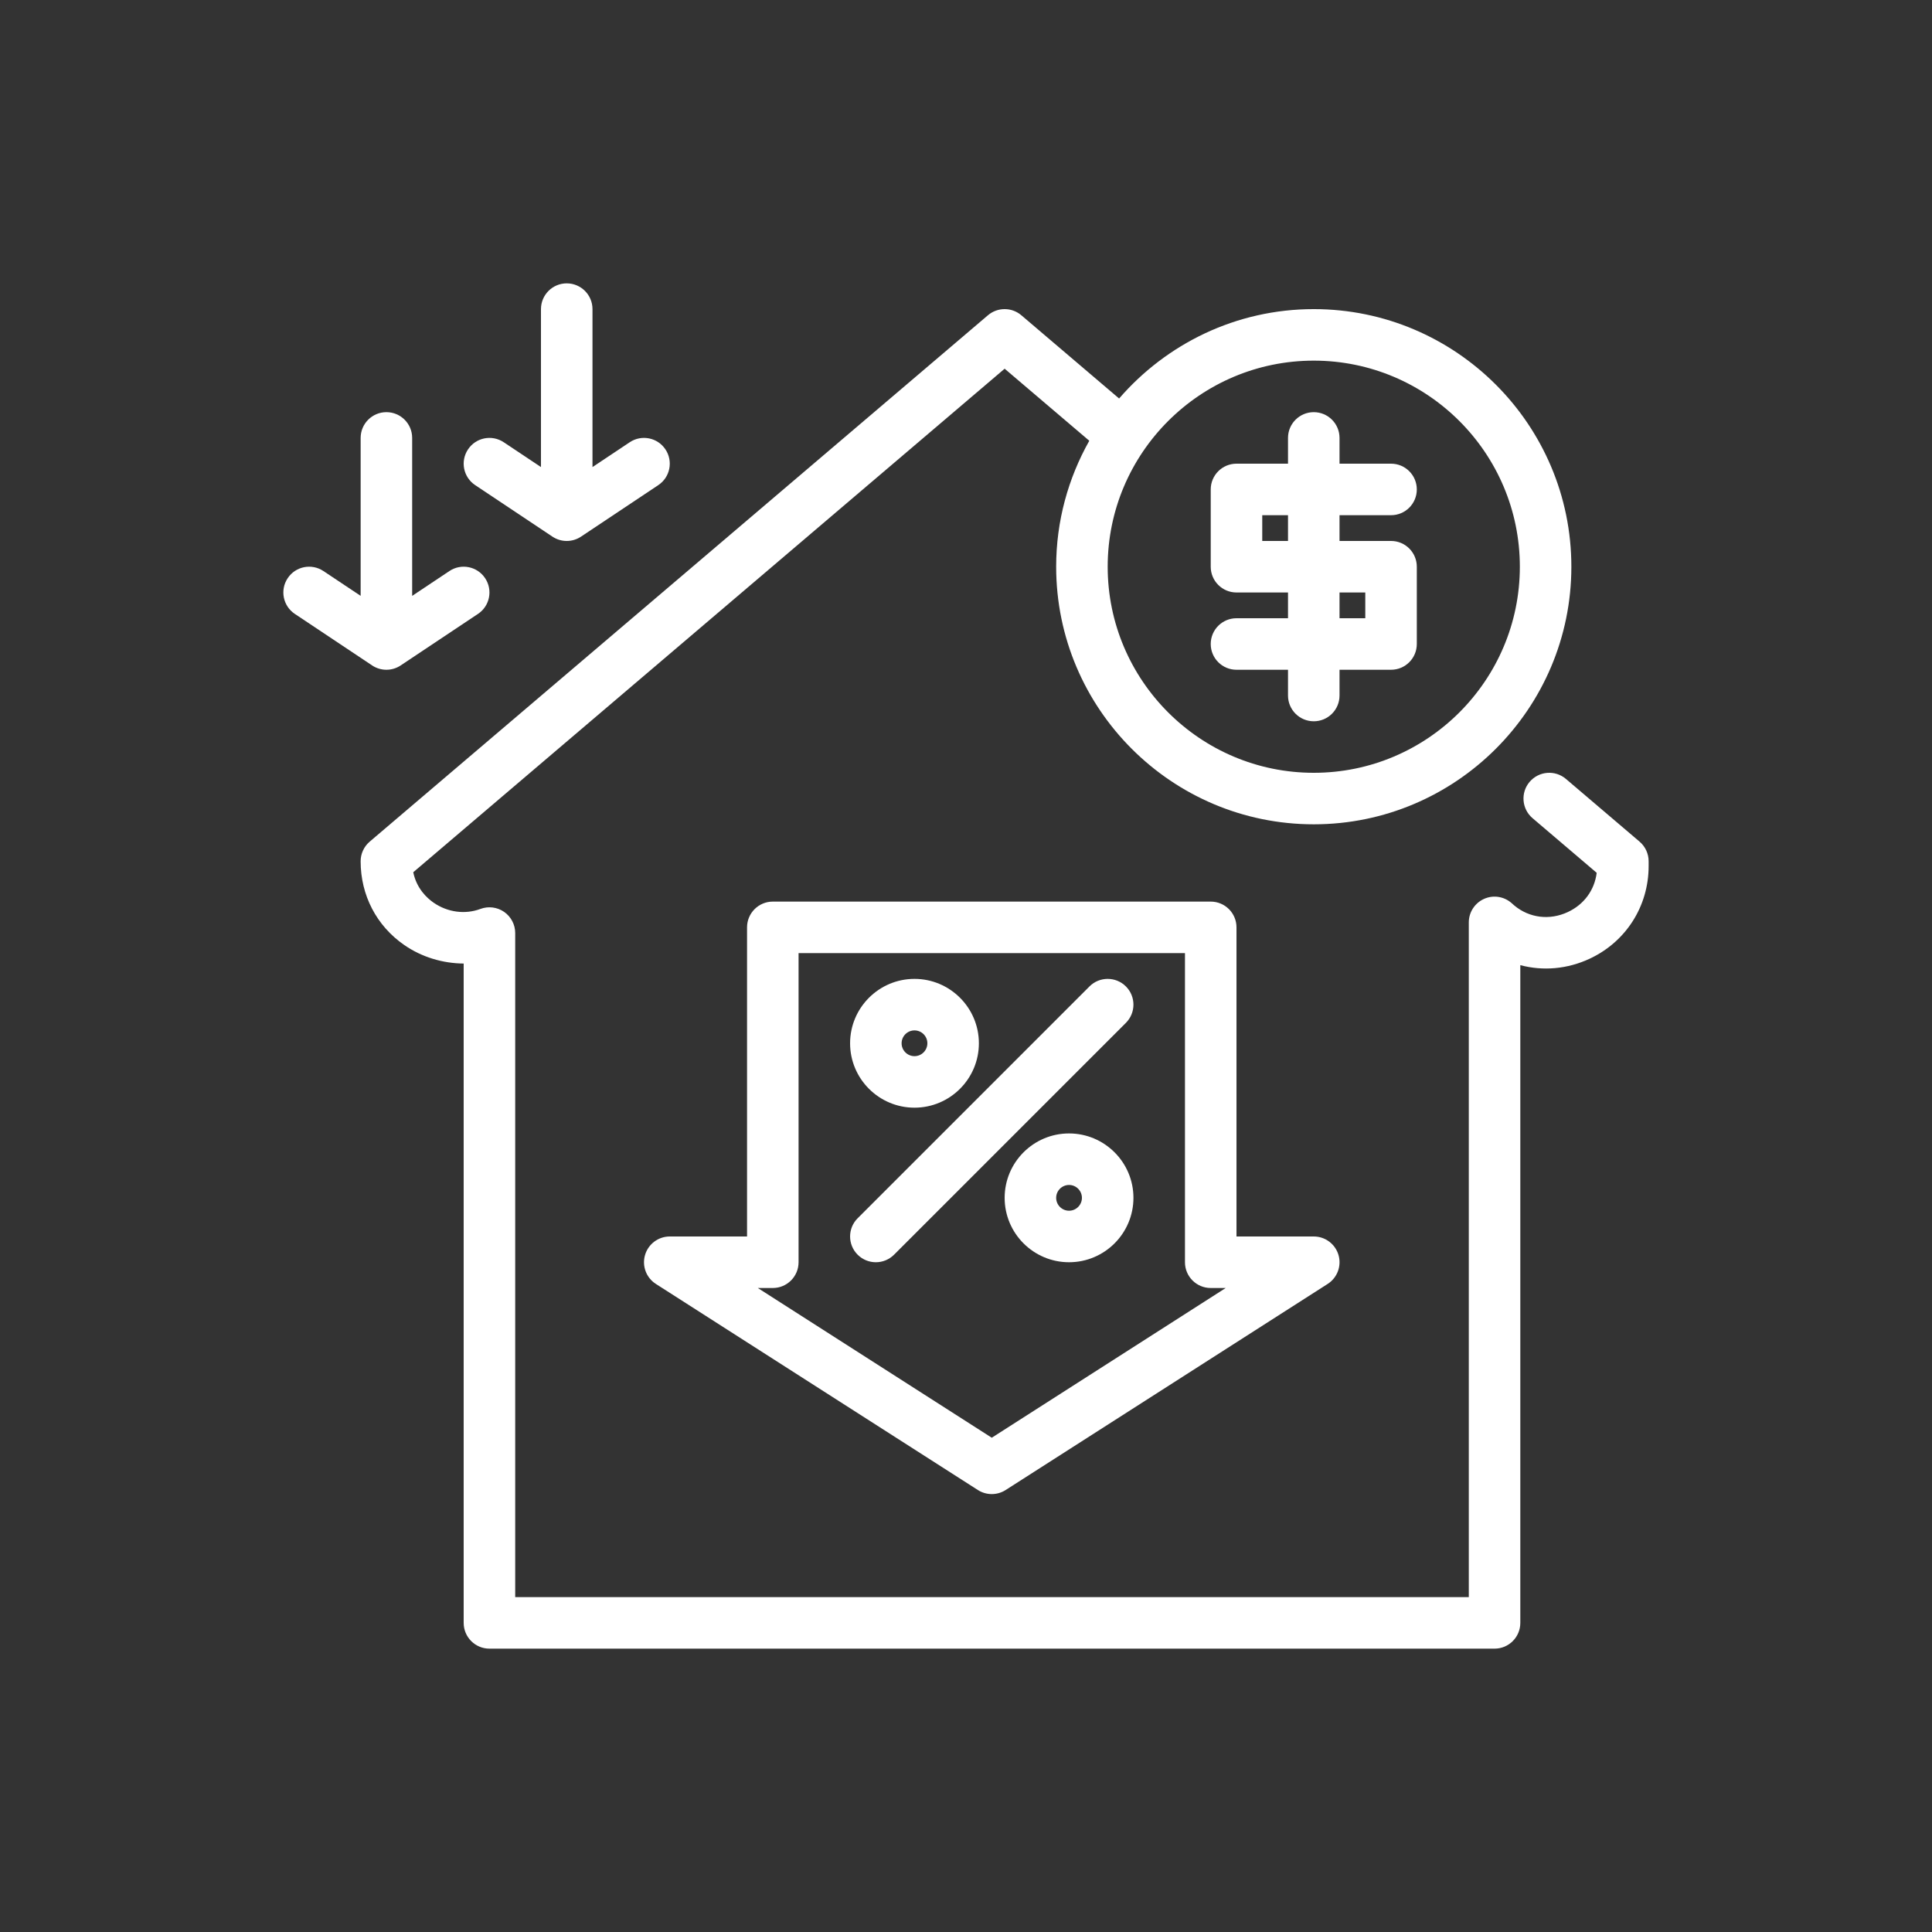 <svg id="price-decrease" enable-background="new 0 0 300 300" height="300" viewBox="0 0 300 300" width="300" xmlns="http://www.w3.org/2000/svg" version="1.1" xmlns:xlink="http://www.w3.org/1999/xlink" xmlns:svgjs="http://svgjs.dev/svgjs"><rect x="0" y="0" width="300" height="300" fill="#333333" stroke="none"/><g width="100%" height="100%" transform="matrix(1,0,0,1,0,0)"><g><path d="m254.594 130.691-11.434-9.736c-1.68-1.434-4.203-1.232-5.641.451-1.43 1.682-1.227 4.207.453 5.639l9.961 8.484c-.332 2.678-1.953 4.91-4.473 6.09-2.836 1.326-5.98.928-8.312-1.008l-.43-.379c-1.184-1.045-2.863-1.297-4.289-.646-1.434.648-2.355 2.074-2.355 3.646v104.768h-148.073v-103.115c0-1.311-.645-2.539-1.719-3.287-1.082-.748-2.457-.918-3.684-.459-2.383.891-5.098.529-7.273-.975-1.027-.715-2.637-2.195-3.156-4.723l91.832-78.188 13.143 11.189c-3.261 5.789-5.143 12.453-5.143 19.557 0 22.057 17.945 40 40 40s40-17.943 40-40-17.945-40-40-40c-12.071 0-22.885 5.397-30.226 13.88l-15.181-12.925c-1.492-1.273-3.695-1.273-5.188 0l-96 81.736c-.891.76-1.406 1.873-1.406 3.045 0 5.281 2.465 10.02 6.766 13.002 2.762 1.914 6.031 2.855 9.234 2.881v102.382c0 2.209 1.789 4 4 4h156.074c2.211 0 4-1.791 4-4v-102.133c3.512.936 7.305.623 10.781-1.004 5.641-2.643 9.145-8.156 9.145-14.385v-.742c.001-1.172-.515-2.285-1.406-3.045zm-50.593-74.691c17.645 0 32 14.355 32 32s-14.355 32-32 32-32-14.355-32-32 14.355-32 32-32z" fill="#ffffff" fill-opacity="1" data-original-color="#000000ff" stroke="none" stroke-opacity="1"/><path d="m188.001 140h-68c-2.211 0-4 1.791-4 4v48h-12c-1.777 0-3.34 1.172-3.84 2.877s.188 3.535 1.684 4.492l50 32c.656.42 1.406.631 2.156.631s1.5-.211 2.156-.631l50-32c1.496-.957 2.184-2.787 1.684-4.492s-2.062-2.877-3.84-2.877h-12v-48c0-2.209-1.789-4-4-4zm-34 83.25-36.328-23.25h2.328c2.211 0 4-1.791 4-4v-48h60v48c0 2.209 1.789 4 4 4h2.328z" fill="#ffffff" fill-opacity="1" data-original-color="#000000ff" stroke="none" stroke-opacity="1"/><path d="m169.173 153.172-36 36c-1.562 1.562-1.562 4.094 0 5.656.781.781 1.805 1.172 2.828 1.172s2.047-.391 2.828-1.172l36-36c1.562-1.562 1.562-4.094 0-5.656s-4.094-1.563-5.656 0z" fill="#ffffff" fill-opacity="1" data-original-color="#000000ff" stroke="none" stroke-opacity="1"/><path d="m142.001 172c5.516 0 10-4.486 10-10s-4.484-10-10-10-10 4.486-10 10 4.484 10 10 10zm0-12c1.102 0 2 .896 2 2s-.898 2-2 2-2-.896-2-2 .898-2 2-2z" fill="#ffffff" fill-opacity="1" data-original-color="#000000ff" stroke="none" stroke-opacity="1"/><path d="m166.001 176c-5.516 0-10 4.486-10 10s4.484 10 10 10 10-4.486 10-10-4.485-10-10-10zm0 12c-1.102 0-2-.896-2-2s.898-2 2-2 2 .896 2 2-.899 2-2 2z" fill="#ffffff" fill-opacity="1" data-original-color="#000000ff" stroke="none" stroke-opacity="1"/><path d="m85.782 83.328c.672.447 1.445.672 2.219.672s1.547-.225 2.219-.672l12-8c1.84-1.225 2.336-3.709 1.109-5.547-1.223-1.838-3.703-2.34-5.547-1.109l-5.781 3.854v-24.526c0-2.209-1.789-4-4-4s-4 1.791-4 4v24.526l-5.781-3.854c-1.844-1.23-4.324-.729-5.547 1.109-1.227 1.838-.73 4.322 1.109 5.547z" fill="#ffffff" fill-opacity="1" data-original-color="#000000ff" stroke="none" stroke-opacity="1"/><path d="m60.001 104c.773 0 1.547-.225 2.219-.672l12-8c1.84-1.225 2.336-3.709 1.109-5.547-1.223-1.838-3.707-2.342-5.547-1.109l-5.781 3.854v-24.526c0-2.209-1.789-4-4-4s-4 1.791-4 4v24.526l-5.781-3.854c-1.848-1.232-4.328-.729-5.547 1.109-1.227 1.838-.73 4.322 1.109 5.547l12 8c.672.447 1.445.672 2.219.672z" fill="#ffffff" fill-opacity="1" data-original-color="#000000ff" stroke="none" stroke-opacity="1"/><path d="m192.001 96c-2.211 0-4 1.791-4 4s1.789 4 4 4h8v4c0 2.209 1.789 4 4 4s4-1.791 4-4v-4h8c2.211 0 4-1.791 4-4v-12c0-2.209-1.789-4-4-4h-8v-4h8c2.211 0 4-1.791 4-4s-1.789-4-4-4h-8v-4c0-2.209-1.789-4-4-4s-4 1.791-4 4v4h-8c-2.211 0-4 1.791-4 4v12c0 2.209 1.789 4 4 4h8v4zm4-12v-4h4v4zm12 8h4v4h-4z" fill="#ffffff" fill-opacity="1" data-original-color="#000000ff" stroke="none" stroke-opacity="1"/></g></g></svg>